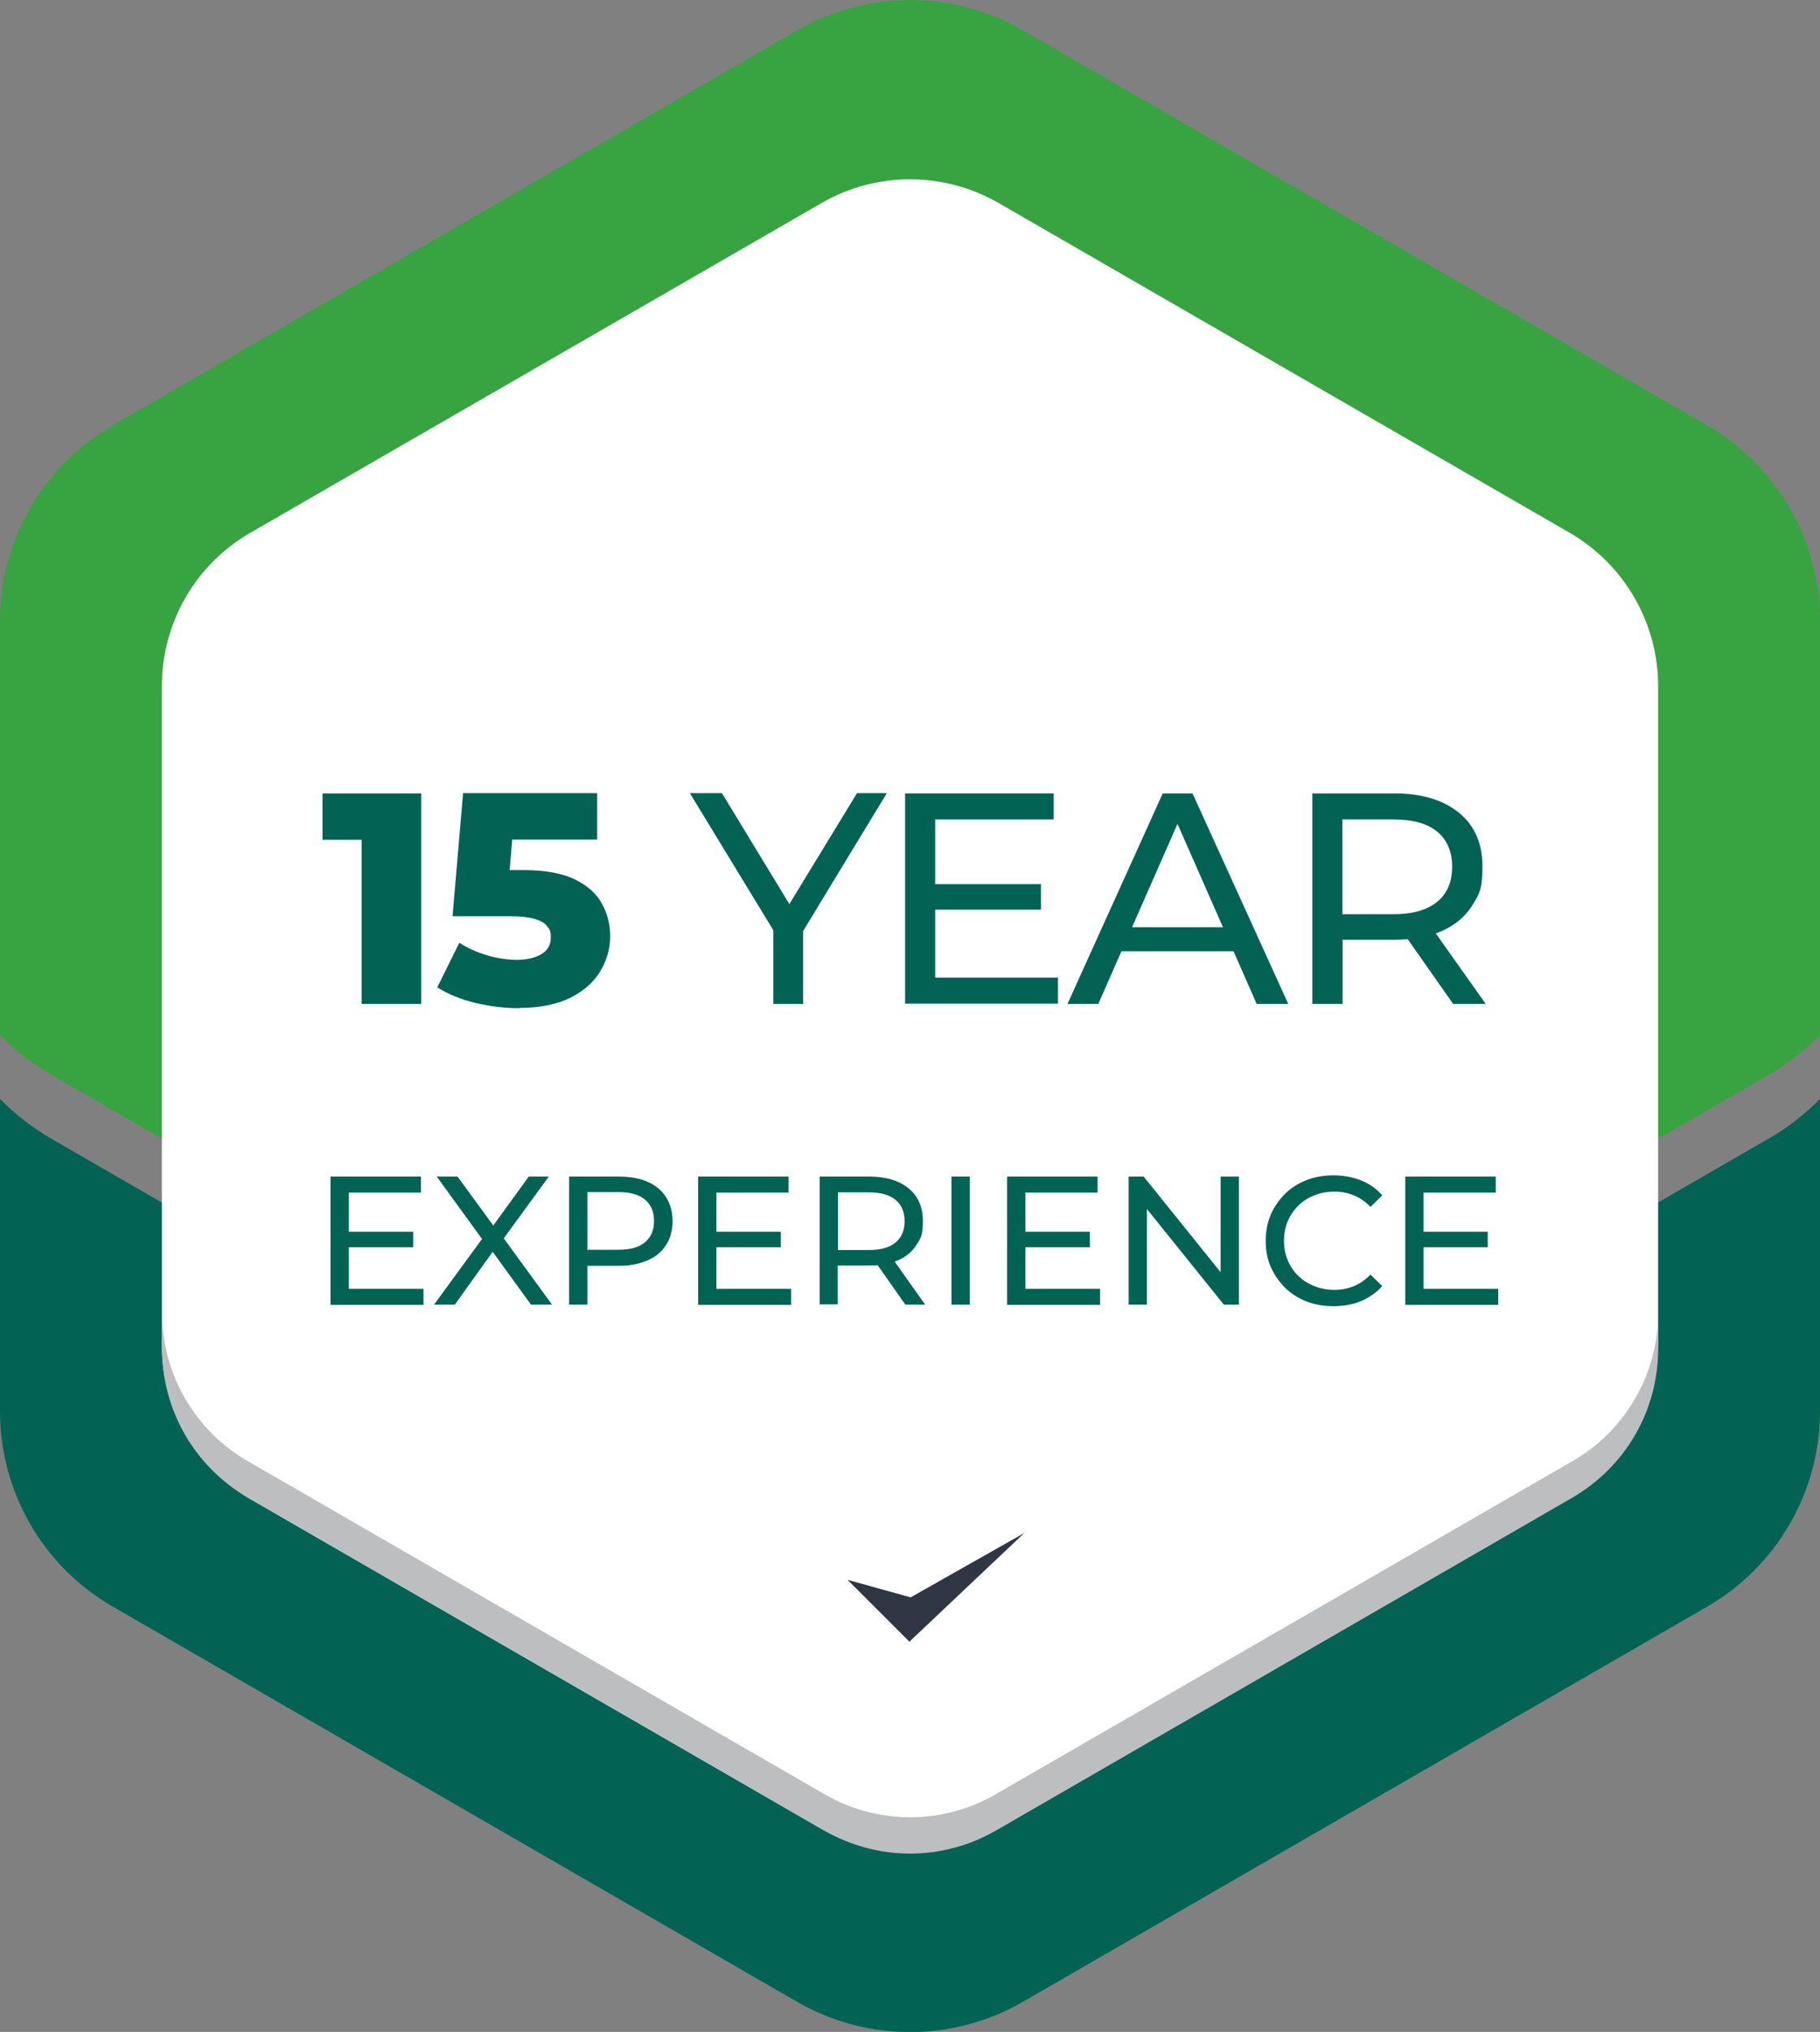 <?xml version="1.0" encoding="UTF-8"?>
<svg id="badge_logo_06" xmlns="http://www.w3.org/2000/svg" version="1.1" viewBox="0 0 726.3 810.8">
  <rect x="0" y="0" width="726.3" height="810.8" fill="#808080" stroke="none"/>
  <!-- Generator: Adobe Illustrator 29.5.1, SVG Export Plug-In . SVG Version: 2.1.0 Build 141)  -->
  <defs>
    <style>
      .st0 {
        isolation: isolate;
      }

      .st0, .st1 {
        fill: #026354;
      }

      .st2 {
        fill: #fff;
      }

      .st3 {
        fill: none;
      }

      .st4 {
        fill: #38a341;
      }

      .st5 {
        fill: #bcbec0;
      }

      .st6 {
        fill: #303644;
      }
    </style>
  </defs>
  <g>
    <path class="st1" d="M705.8,454.4c7.6-4.4,14.5-9.8,20.5-15.9v124.6c0,32.2-17.2,61.9-45,78l-273.1,157.7c-27.9,16.1-62.2,16.1-90.1,0L45,641.1c-27.9-16.1-45-45.8-45-78v-124.6c6,6.1,12.9,11.5,20.5,15.9l294.1,169.8c30,17.3,67,17.3,97,0l294.1-169.8h0Z"/>
    <path class="st4" d="M726.3,247.7v165.3c-6,6.1-12.9,11.5-20.5,15.9l-294.1,169.8c-30,17.3-67,17.3-97,0L20.5,428.9c-7.6-4.4-14.5-9.8-20.5-15.9v-165.3c0-32.1,17.2-61.9,45-78L318.1,12.1c27.9-16.1,62.2-16.1,90.1,0l273.1,157.7c27.9,16.1,45,45.8,45,78h0Z"/>
    <path class="st2" d="M661.7,537v-263.2c0-25.2-13.5-48.6-35.3-61.2l-227.9-131.6c-21.9-12.6-48.8-12.6-70.6,0L99.9,212.6c-21.9,12.6-35.3,35.9-35.3,61.2v263.2c0,25.2,13.5,48.6,35.3,61.2l227.9,131.6c21.9,12.6,48.8,12.6,70.6,0l227.9-131.6c21.9-12.6,35.3-35.9,35.3-61.2h.1Z"/>
    <path class="st5" d="M661.7,523.9v14.5c0,24.4-13,46.9-34.1,59.1l-230.3,133c-21.1,12.2-47.1,12.2-68.2,0l-230.3-133c-21.1-12.2-34.1-34.7-34.1-59.1v-14.5c0,24.4,13,46.9,34.1,59.1l230.3,133c21.1,12.2,47.1,12.2,68.2,0l230.3-133c21.1-12.2,34.1-34.7,34.1-59.1Z"/>
    <polygon class="st6" points="338.2 630.4 362.9 655.1 408.8 611.7 363.4 637.4 338.2 630.4"/>
  </g>
  <g>
    <rect class="st3" x="124.3" y="298.4" width="477.8" height="234.5"/>
    <path class="st0" d="M144.3,400.6v-75.5l10.3,10h-25.9v-18.5h39.4v84h-23.8Z"/>
    <path class="st0" d="M207.3,402.3c-5.9,0-11.8-.7-17.6-2.1s-10.9-3.5-15.2-6.2l8.8-17.8c3.4,2.2,7.1,3.8,11.1,5s8,1.8,11.9,1.8,7.4-.8,9.8-2.3c2.5-1.5,3.7-3.7,3.7-6.6s-.5-3.2-1.4-4.4c-.9-1.3-2.6-2.3-5-3s-5.7-1.1-10-1.1h-22.8l4.2-49.1h53.5v18.5h-45l12-10.4-2.8,33-12.1-10.4h18.6c8.3,0,15,1.2,20,3.5,5,2.4,8.7,5.5,11,9.5s3.5,8.5,3.5,13.4-1.3,9.5-3.9,13.9c-2.6,4.4-6.6,7.9-11.9,10.6-5.4,2.7-12.2,4.1-20.6,4.1h.2Z"/>
    <path class="st0" d="M308.6,400.6v-32.2l2.8,7.4-36.1-59.3h12.8l30.4,50h-7l30.5-50h11.9l-36,59.3,2.6-7.4v32.2h-11.9,0Z"/>
    <path class="st0" d="M361.2,400.6v-84h59.3v10.4h-47.3v63.1h49v10.4h-61ZM372.2,363v-10.2h43.2v10.2h-43.2Z"/>
    <path class="st0" d="M426,400.6l38-84h11.9l38.2,84h-12.6l-34-77.3h4.8l-34,77.3h-12.4.1ZM442.2,379.6l3.2-9.6h47.3l3.5,9.6h-54Z"/>
    <path class="st0" d="M523.7,400.6v-84h32.8c10.9,0,19.4,2.6,25.7,7.7s9.4,12.3,9.4,21.5-1.4,11.3-4.2,15.7c-2.8,4.4-6.8,7.7-12,10s-11.5,3.5-18.8,3.5h-26.2l5.4-5.5v31.1h-12.1ZM535.7,370.7l-5.4-5.9h25.8c7.7,0,13.5-1.7,17.5-5s5.9-8,5.9-14-2-10.6-5.9-13.9c-4-3.3-9.8-4.9-17.5-4.9h-25.8l5.4-6v49.7h0ZM579.9,400.6l-21.4-30.5h12.8l21.6,30.5h-13.1.1Z"/>
    <path class="st0" d="M131.9,520.6v-51.1h36.1v6.4h-28.8v38.4h29.8v6.4h-37.1ZM138.6,497.7v-6.2h26.3v6.2h-26.3Z"/>
    <path class="st0" d="M173.2,520.6l21.2-29v5.6l-20.1-27.7h8.3l15.9,21.8h-3.3l15.8-21.8h8l-19.9,27.3v-5.3l21.2,29.1h-8.4l-16.9-23.3h3.2l-16.7,23.3h-8.4,0Z"/>
    <path class="st0" d="M227.1,520.6v-51.1h19.9c4.5,0,8.3.7,11.5,2.1,3.2,1.4,5.6,3.5,7.3,6.1,1.7,2.7,2.6,5.9,2.6,9.6s-.9,6.9-2.6,9.5c-1.7,2.7-4.1,4.7-7.3,6.1-3.2,1.4-7,2.2-11.5,2.2h-15.9l3.3-3.4v18.9h-7.3ZM234.4,502.4l-3.3-3.7h15.7c4.7,0,8.2-1,10.6-3,2.4-2,3.6-4.8,3.6-8.5s-1.2-6.5-3.6-8.5-5.9-3-10.6-3h-15.7l3.3-3.7v30.4Z"/>
    <path class="st0" d="M278.6,520.6v-51.1h36.1v6.4h-28.8v38.4h29.8v6.4h-37.1ZM285.3,497.7v-6.2h26.3v6.2h-26.3Z"/>
    <path class="st0" d="M327.1,520.6v-51.1h19.9c6.6,0,11.8,1.6,15.6,4.7,3.8,3.1,5.7,7.5,5.7,13.1s-.9,6.9-2.6,9.5c-1.7,2.7-4.1,4.7-7.3,6.1-3.2,1.4-7,2.1-11.5,2.1h-15.9l3.3-3.4v18.9h-7.3,0ZM334.4,502.4l-3.3-3.6h15.7c4.7,0,8.2-1,10.6-3s3.6-4.9,3.6-8.5-1.2-6.5-3.6-8.5-5.9-3-10.6-3h-15.7l3.3-3.7v30.2h0ZM361.3,520.6l-13-18.5h7.8l13.1,18.5h-8,.1Z"/>
    <path class="st0" d="M379.7,520.6v-51.1h7.3v51.1h-7.3Z"/>
    <path class="st0" d="M401.9,520.6v-51.1h36.1v6.4h-28.8v38.4h29.8v6.4h-37.1ZM408.6,497.7v-6.2h26.3v6.2h-26.3Z"/>
    <path class="st0" d="M450.4,520.6v-51.1h6l33.8,42h-3.1v-42h7.3v51.1h-6l-33.8-42h3.1v42h-7.3Z"/>
    <path class="st0" d="M532.1,521.2c-3.9,0-7.5-.6-10.8-1.9-3.3-1.3-6.1-3.1-8.5-5.5s-4.3-5.1-5.7-8.3c-1.4-3.2-2-6.6-2-10.4s.7-7.3,2-10.4c1.4-3.2,3.3-5.9,5.7-8.3s5.3-4.2,8.6-5.5,6.9-1.9,10.8-1.9,7.6.7,10.9,2c3.3,1.3,6.2,3.3,8.5,6l-4.7,4.6c-1.9-2-4.1-3.6-6.6-4.6-2.4-1-5-1.5-7.8-1.5s-5.5.5-8,1.5-4.6,2.3-6.4,4.1c-1.8,1.8-3.2,3.8-4.2,6.2-1,2.4-1.5,5-1.5,7.8s.5,5.4,1.5,7.8,2.4,4.5,4.2,6.2c1.8,1.8,3.9,3.1,6.4,4.1s5.1,1.5,8,1.5,5.4-.5,7.8-1.5c2.4-1,4.6-2.5,6.6-4.6l4.7,4.6c-2.3,2.6-5.2,4.6-8.5,6s-7,2-11,2Z"/>
    <path class="st0" d="M560.8,520.6v-51.1h36.1v6.4h-28.8v38.4h29.8v6.4h-37.1ZM567.4,497.7v-6.2h26.3v6.2h-26.3Z"/>
  </g>
</svg>
